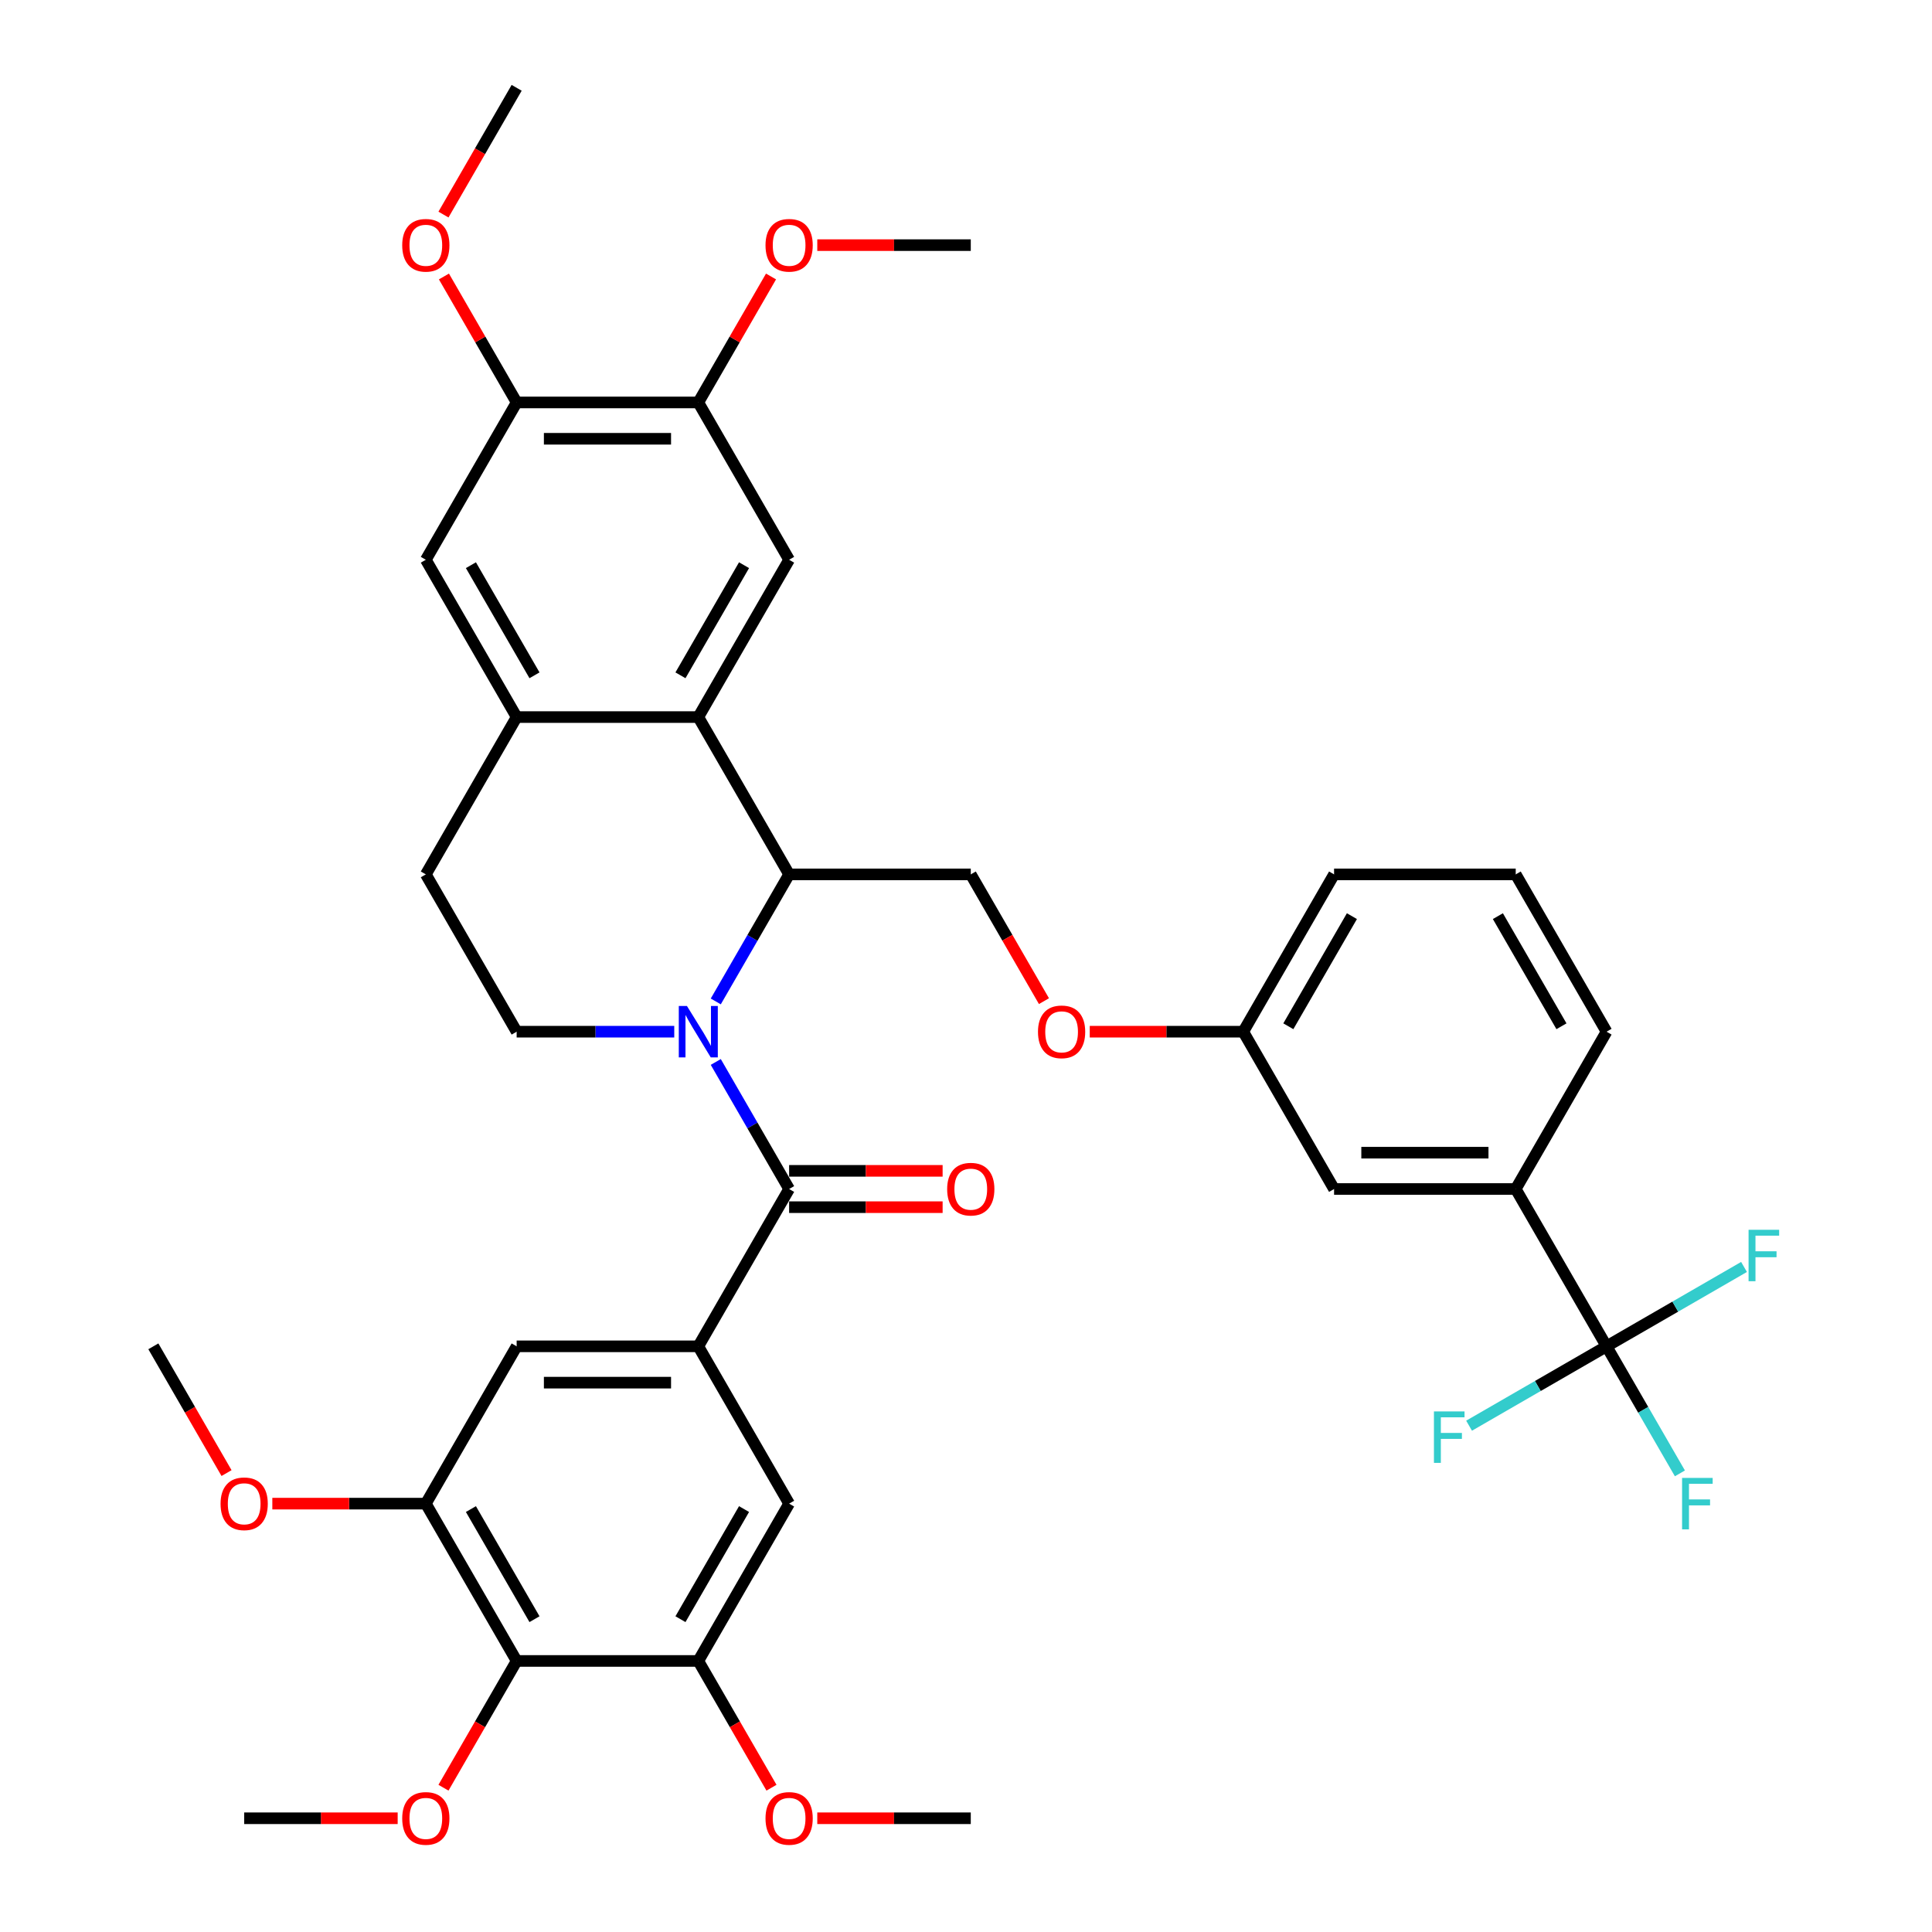 <?xml version='1.0' encoding='iso-8859-1'?>
<svg version='1.1' baseProfile='full'
              xmlns='http://www.w3.org/2000/svg'
                      xmlns:rdkit='http://www.rdkit.org/xml'
                      xmlns:xlink='http://www.w3.org/1999/xlink'
                  xml:space='preserve'
width='1000px' height='1000px' viewBox='0 0 1000 1000'>
<!-- END OF HEADER -->
<rect style='opacity:1.0;fill:#FFFFFF;stroke:none' width='1000' height='1000' x='0' y='0'> </rect>
<path class='bond-0' d='M 370.483,549.669 L 389.467,582.549' style='fill:none;fill-rule:evenodd;stroke:#0000FF;stroke-width:6px;stroke-linecap:butt;stroke-linejoin:miter;stroke-opacity:1' />
<path class='bond-0' d='M 389.467,582.549 L 408.45,615.43' style='fill:none;fill-rule:evenodd;stroke:#000000;stroke-width:6px;stroke-linecap:butt;stroke-linejoin:miter;stroke-opacity:1' />
<path class='bond-1' d='M 370.483,518.341 L 389.467,485.46' style='fill:none;fill-rule:evenodd;stroke:#0000FF;stroke-width:6px;stroke-linecap:butt;stroke-linejoin:miter;stroke-opacity:1' />
<path class='bond-1' d='M 389.467,485.46 L 408.45,452.58' style='fill:none;fill-rule:evenodd;stroke:#000000;stroke-width:6px;stroke-linecap:butt;stroke-linejoin:miter;stroke-opacity:1' />
<path class='bond-10' d='M 348.991,534.005 L 308.204,534.005' style='fill:none;fill-rule:evenodd;stroke:#0000FF;stroke-width:6px;stroke-linecap:butt;stroke-linejoin:miter;stroke-opacity:1' />
<path class='bond-10' d='M 308.204,534.005 L 267.418,534.005' style='fill:none;fill-rule:evenodd;stroke:#000000;stroke-width:6px;stroke-linecap:butt;stroke-linejoin:miter;stroke-opacity:1' />
<path class='bond-3' d='M 408.45,615.43 L 361.439,696.855' style='fill:none;fill-rule:evenodd;stroke:#000000;stroke-width:6px;stroke-linecap:butt;stroke-linejoin:miter;stroke-opacity:1' />
<path class='bond-18' d='M 408.45,624.832 L 448.174,624.832' style='fill:none;fill-rule:evenodd;stroke:#000000;stroke-width:6px;stroke-linecap:butt;stroke-linejoin:miter;stroke-opacity:1' />
<path class='bond-18' d='M 448.174,624.832 L 487.898,624.832' style='fill:none;fill-rule:evenodd;stroke:#FF0000;stroke-width:6px;stroke-linecap:butt;stroke-linejoin:miter;stroke-opacity:1' />
<path class='bond-18' d='M 408.45,606.028 L 448.174,606.028' style='fill:none;fill-rule:evenodd;stroke:#000000;stroke-width:6px;stroke-linecap:butt;stroke-linejoin:miter;stroke-opacity:1' />
<path class='bond-18' d='M 448.174,606.028 L 487.898,606.028' style='fill:none;fill-rule:evenodd;stroke:#FF0000;stroke-width:6px;stroke-linecap:butt;stroke-linejoin:miter;stroke-opacity:1' />
<path class='bond-2' d='M 408.45,452.58 L 361.439,371.155' style='fill:none;fill-rule:evenodd;stroke:#000000;stroke-width:6px;stroke-linecap:butt;stroke-linejoin:miter;stroke-opacity:1' />
<path class='bond-16' d='M 408.45,452.58 L 502.472,452.58' style='fill:none;fill-rule:evenodd;stroke:#000000;stroke-width:6px;stroke-linecap:butt;stroke-linejoin:miter;stroke-opacity:1' />
<path class='bond-7' d='M 361.439,371.155 L 408.45,289.73' style='fill:none;fill-rule:evenodd;stroke:#000000;stroke-width:6px;stroke-linecap:butt;stroke-linejoin:miter;stroke-opacity:1' />
<path class='bond-7' d='M 352.206,349.539 L 385.114,292.541' style='fill:none;fill-rule:evenodd;stroke:#000000;stroke-width:6px;stroke-linecap:butt;stroke-linejoin:miter;stroke-opacity:1' />
<path class='bond-39' d='M 361.439,371.155 L 267.418,371.155' style='fill:none;fill-rule:evenodd;stroke:#000000;stroke-width:6px;stroke-linecap:butt;stroke-linejoin:miter;stroke-opacity:1' />
<path class='bond-11' d='M 361.439,696.855 L 408.45,778.28' style='fill:none;fill-rule:evenodd;stroke:#000000;stroke-width:6px;stroke-linecap:butt;stroke-linejoin:miter;stroke-opacity:1' />
<path class='bond-12' d='M 361.439,696.855 L 267.418,696.855' style='fill:none;fill-rule:evenodd;stroke:#000000;stroke-width:6px;stroke-linecap:butt;stroke-linejoin:miter;stroke-opacity:1' />
<path class='bond-12' d='M 347.336,715.659 L 281.521,715.659' style='fill:none;fill-rule:evenodd;stroke:#000000;stroke-width:6px;stroke-linecap:butt;stroke-linejoin:miter;stroke-opacity:1' />
<path class='bond-4' d='M 831.547,696.855 L 784.536,615.43' style='fill:none;fill-rule:evenodd;stroke:#000000;stroke-width:6px;stroke-linecap:butt;stroke-linejoin:miter;stroke-opacity:1' />
<path class='bond-22' d='M 831.547,696.855 L 850.531,729.736' style='fill:none;fill-rule:evenodd;stroke:#000000;stroke-width:6px;stroke-linecap:butt;stroke-linejoin:miter;stroke-opacity:1' />
<path class='bond-22' d='M 850.531,729.736 L 869.514,762.616' style='fill:none;fill-rule:evenodd;stroke:#33CCCC;stroke-width:6px;stroke-linecap:butt;stroke-linejoin:miter;stroke-opacity:1' />
<path class='bond-23' d='M 831.547,696.855 L 795.968,717.397' style='fill:none;fill-rule:evenodd;stroke:#000000;stroke-width:6px;stroke-linecap:butt;stroke-linejoin:miter;stroke-opacity:1' />
<path class='bond-23' d='M 795.968,717.397 L 760.389,737.938' style='fill:none;fill-rule:evenodd;stroke:#33CCCC;stroke-width:6px;stroke-linecap:butt;stroke-linejoin:miter;stroke-opacity:1' />
<path class='bond-24' d='M 831.547,696.855 L 867.126,676.313' style='fill:none;fill-rule:evenodd;stroke:#000000;stroke-width:6px;stroke-linecap:butt;stroke-linejoin:miter;stroke-opacity:1' />
<path class='bond-24' d='M 867.126,676.313 L 902.705,655.772' style='fill:none;fill-rule:evenodd;stroke:#33CCCC;stroke-width:6px;stroke-linecap:butt;stroke-linejoin:miter;stroke-opacity:1' />
<path class='bond-5' d='M 267.418,371.155 L 220.407,452.58' style='fill:none;fill-rule:evenodd;stroke:#000000;stroke-width:6px;stroke-linecap:butt;stroke-linejoin:miter;stroke-opacity:1' />
<path class='bond-15' d='M 267.418,371.155 L 220.407,289.73' style='fill:none;fill-rule:evenodd;stroke:#000000;stroke-width:6px;stroke-linecap:butt;stroke-linejoin:miter;stroke-opacity:1' />
<path class='bond-15' d='M 276.651,349.539 L 243.744,292.541' style='fill:none;fill-rule:evenodd;stroke:#000000;stroke-width:6px;stroke-linecap:butt;stroke-linejoin:miter;stroke-opacity:1' />
<path class='bond-6' d='M 267.418,859.705 L 220.407,778.28' style='fill:none;fill-rule:evenodd;stroke:#000000;stroke-width:6px;stroke-linecap:butt;stroke-linejoin:miter;stroke-opacity:1' />
<path class='bond-6' d='M 276.651,838.089 L 243.744,781.092' style='fill:none;fill-rule:evenodd;stroke:#000000;stroke-width:6px;stroke-linecap:butt;stroke-linejoin:miter;stroke-opacity:1' />
<path class='bond-26' d='M 267.418,859.705 L 248.478,892.51' style='fill:none;fill-rule:evenodd;stroke:#000000;stroke-width:6px;stroke-linecap:butt;stroke-linejoin:miter;stroke-opacity:1' />
<path class='bond-26' d='M 248.478,892.51 L 229.538,925.316' style='fill:none;fill-rule:evenodd;stroke:#FF0000;stroke-width:6px;stroke-linecap:butt;stroke-linejoin:miter;stroke-opacity:1' />
<path class='bond-40' d='M 267.418,859.705 L 361.439,859.705' style='fill:none;fill-rule:evenodd;stroke:#000000;stroke-width:6px;stroke-linecap:butt;stroke-linejoin:miter;stroke-opacity:1' />
<path class='bond-13' d='M 408.45,289.73 L 361.439,208.305' style='fill:none;fill-rule:evenodd;stroke:#000000;stroke-width:6px;stroke-linecap:butt;stroke-linejoin:miter;stroke-opacity:1' />
<path class='bond-8' d='M 220.407,778.28 L 267.418,696.855' style='fill:none;fill-rule:evenodd;stroke:#000000;stroke-width:6px;stroke-linecap:butt;stroke-linejoin:miter;stroke-opacity:1' />
<path class='bond-28' d='M 220.407,778.28 L 180.683,778.28' style='fill:none;fill-rule:evenodd;stroke:#000000;stroke-width:6px;stroke-linecap:butt;stroke-linejoin:miter;stroke-opacity:1' />
<path class='bond-28' d='M 180.683,778.28 L 140.959,778.28' style='fill:none;fill-rule:evenodd;stroke:#FF0000;stroke-width:6px;stroke-linecap:butt;stroke-linejoin:miter;stroke-opacity:1' />
<path class='bond-9' d='M 361.439,859.705 L 408.45,778.28' style='fill:none;fill-rule:evenodd;stroke:#000000;stroke-width:6px;stroke-linecap:butt;stroke-linejoin:miter;stroke-opacity:1' />
<path class='bond-9' d='M 352.206,838.089 L 385.114,781.092' style='fill:none;fill-rule:evenodd;stroke:#000000;stroke-width:6px;stroke-linecap:butt;stroke-linejoin:miter;stroke-opacity:1' />
<path class='bond-27' d='M 361.439,859.705 L 380.38,892.51' style='fill:none;fill-rule:evenodd;stroke:#000000;stroke-width:6px;stroke-linecap:butt;stroke-linejoin:miter;stroke-opacity:1' />
<path class='bond-27' d='M 380.38,892.51 L 399.32,925.316' style='fill:none;fill-rule:evenodd;stroke:#FF0000;stroke-width:6px;stroke-linecap:butt;stroke-linejoin:miter;stroke-opacity:1' />
<path class='bond-19' d='M 267.418,534.005 L 220.407,452.58' style='fill:none;fill-rule:evenodd;stroke:#000000;stroke-width:6px;stroke-linecap:butt;stroke-linejoin:miter;stroke-opacity:1' />
<path class='bond-29' d='M 361.439,208.305 L 380.26,175.706' style='fill:none;fill-rule:evenodd;stroke:#000000;stroke-width:6px;stroke-linecap:butt;stroke-linejoin:miter;stroke-opacity:1' />
<path class='bond-29' d='M 380.26,175.706 L 399.081,143.108' style='fill:none;fill-rule:evenodd;stroke:#FF0000;stroke-width:6px;stroke-linecap:butt;stroke-linejoin:miter;stroke-opacity:1' />
<path class='bond-41' d='M 361.439,208.305 L 267.418,208.305' style='fill:none;fill-rule:evenodd;stroke:#000000;stroke-width:6px;stroke-linecap:butt;stroke-linejoin:miter;stroke-opacity:1' />
<path class='bond-41' d='M 347.336,227.109 L 281.521,227.109' style='fill:none;fill-rule:evenodd;stroke:#000000;stroke-width:6px;stroke-linecap:butt;stroke-linejoin:miter;stroke-opacity:1' />
<path class='bond-14' d='M 784.536,615.43 L 690.515,615.43' style='fill:none;fill-rule:evenodd;stroke:#000000;stroke-width:6px;stroke-linecap:butt;stroke-linejoin:miter;stroke-opacity:1' />
<path class='bond-14' d='M 770.433,596.626 L 704.618,596.626' style='fill:none;fill-rule:evenodd;stroke:#000000;stroke-width:6px;stroke-linecap:butt;stroke-linejoin:miter;stroke-opacity:1' />
<path class='bond-42' d='M 784.536,615.43 L 831.547,534.005' style='fill:none;fill-rule:evenodd;stroke:#000000;stroke-width:6px;stroke-linecap:butt;stroke-linejoin:miter;stroke-opacity:1' />
<path class='bond-17' d='M 220.407,289.73 L 267.418,208.305' style='fill:none;fill-rule:evenodd;stroke:#000000;stroke-width:6px;stroke-linecap:butt;stroke-linejoin:miter;stroke-opacity:1' />
<path class='bond-21' d='M 502.472,452.58 L 521.412,485.385' style='fill:none;fill-rule:evenodd;stroke:#000000;stroke-width:6px;stroke-linecap:butt;stroke-linejoin:miter;stroke-opacity:1' />
<path class='bond-21' d='M 521.412,485.385 L 540.352,518.19' style='fill:none;fill-rule:evenodd;stroke:#FF0000;stroke-width:6px;stroke-linecap:butt;stroke-linejoin:miter;stroke-opacity:1' />
<path class='bond-30' d='M 267.418,208.305 L 248.597,175.706' style='fill:none;fill-rule:evenodd;stroke:#000000;stroke-width:6px;stroke-linecap:butt;stroke-linejoin:miter;stroke-opacity:1' />
<path class='bond-30' d='M 248.597,175.706 L 229.776,143.108' style='fill:none;fill-rule:evenodd;stroke:#FF0000;stroke-width:6px;stroke-linecap:butt;stroke-linejoin:miter;stroke-opacity:1' />
<path class='bond-20' d='M 690.515,615.43 L 643.504,534.005' style='fill:none;fill-rule:evenodd;stroke:#000000;stroke-width:6px;stroke-linecap:butt;stroke-linejoin:miter;stroke-opacity:1' />
<path class='bond-25' d='M 564.056,534.005 L 603.78,534.005' style='fill:none;fill-rule:evenodd;stroke:#FF0000;stroke-width:6px;stroke-linecap:butt;stroke-linejoin:miter;stroke-opacity:1' />
<path class='bond-25' d='M 603.78,534.005 L 643.504,534.005' style='fill:none;fill-rule:evenodd;stroke:#000000;stroke-width:6px;stroke-linecap:butt;stroke-linejoin:miter;stroke-opacity:1' />
<path class='bond-33' d='M 643.504,534.005 L 690.515,452.58' style='fill:none;fill-rule:evenodd;stroke:#000000;stroke-width:6px;stroke-linecap:butt;stroke-linejoin:miter;stroke-opacity:1' />
<path class='bond-33' d='M 666.841,531.193 L 699.748,474.196' style='fill:none;fill-rule:evenodd;stroke:#000000;stroke-width:6px;stroke-linecap:butt;stroke-linejoin:miter;stroke-opacity:1' />
<path class='bond-34' d='M 205.834,941.13 L 166.11,941.13' style='fill:none;fill-rule:evenodd;stroke:#FF0000;stroke-width:6px;stroke-linecap:butt;stroke-linejoin:miter;stroke-opacity:1' />
<path class='bond-34' d='M 166.11,941.13 L 126.386,941.13' style='fill:none;fill-rule:evenodd;stroke:#000000;stroke-width:6px;stroke-linecap:butt;stroke-linejoin:miter;stroke-opacity:1' />
<path class='bond-35' d='M 423.024,941.13 L 462.748,941.13' style='fill:none;fill-rule:evenodd;stroke:#FF0000;stroke-width:6px;stroke-linecap:butt;stroke-linejoin:miter;stroke-opacity:1' />
<path class='bond-35' d='M 462.748,941.13 L 502.472,941.13' style='fill:none;fill-rule:evenodd;stroke:#000000;stroke-width:6px;stroke-linecap:butt;stroke-linejoin:miter;stroke-opacity:1' />
<path class='bond-36' d='M 117.255,762.466 L 98.315,729.66' style='fill:none;fill-rule:evenodd;stroke:#FF0000;stroke-width:6px;stroke-linecap:butt;stroke-linejoin:miter;stroke-opacity:1' />
<path class='bond-36' d='M 98.315,729.66 L 79.375,696.855' style='fill:none;fill-rule:evenodd;stroke:#000000;stroke-width:6px;stroke-linecap:butt;stroke-linejoin:miter;stroke-opacity:1' />
<path class='bond-37' d='M 423.024,126.88 L 462.748,126.88' style='fill:none;fill-rule:evenodd;stroke:#FF0000;stroke-width:6px;stroke-linecap:butt;stroke-linejoin:miter;stroke-opacity:1' />
<path class='bond-37' d='M 462.748,126.88 L 502.472,126.88' style='fill:none;fill-rule:evenodd;stroke:#000000;stroke-width:6px;stroke-linecap:butt;stroke-linejoin:miter;stroke-opacity:1' />
<path class='bond-38' d='M 229.538,111.065 L 248.478,78.26' style='fill:none;fill-rule:evenodd;stroke:#FF0000;stroke-width:6px;stroke-linecap:butt;stroke-linejoin:miter;stroke-opacity:1' />
<path class='bond-38' d='M 248.478,78.26 L 267.418,45.455' style='fill:none;fill-rule:evenodd;stroke:#000000;stroke-width:6px;stroke-linecap:butt;stroke-linejoin:miter;stroke-opacity:1' />
<path class='bond-31' d='M 831.547,534.005 L 784.536,452.58' style='fill:none;fill-rule:evenodd;stroke:#000000;stroke-width:6px;stroke-linecap:butt;stroke-linejoin:miter;stroke-opacity:1' />
<path class='bond-31' d='M 808.211,531.193 L 775.303,474.196' style='fill:none;fill-rule:evenodd;stroke:#000000;stroke-width:6px;stroke-linecap:butt;stroke-linejoin:miter;stroke-opacity:1' />
<path class='bond-32' d='M 784.536,452.58 L 690.515,452.58' style='fill:none;fill-rule:evenodd;stroke:#000000;stroke-width:6px;stroke-linecap:butt;stroke-linejoin:miter;stroke-opacity:1' />
<path  class='atom-0' d='M 355.554 520.691
L 364.279 534.795
Q 365.144 536.186, 366.535 538.706
Q 367.927 541.226, 368.002 541.376
L 368.002 520.691
L 371.537 520.691
L 371.537 547.318
L 367.889 547.318
L 358.525 531.899
Q 357.434 530.094, 356.268 528.025
Q 355.14 525.957, 354.802 525.317
L 354.802 547.318
L 351.342 547.318
L 351.342 520.691
L 355.554 520.691
' fill='#0000FF'/>
<path  class='atom-19' d='M 490.249 615.505
Q 490.249 609.112, 493.408 605.539
Q 496.567 601.966, 502.472 601.966
Q 508.376 601.966, 511.535 605.539
Q 514.695 609.112, 514.695 615.505
Q 514.695 621.974, 511.498 625.659
Q 508.301 629.308, 502.472 629.308
Q 496.605 629.308, 493.408 625.659
Q 490.249 622.011, 490.249 615.505
M 502.472 626.299
Q 506.534 626.299, 508.715 623.591
Q 510.934 620.846, 510.934 615.505
Q 510.934 610.278, 508.715 607.645
Q 506.534 604.975, 502.472 604.975
Q 498.41 604.975, 496.191 607.607
Q 494.01 610.24, 494.01 615.505
Q 494.01 620.883, 496.191 623.591
Q 498.41 626.299, 502.472 626.299
' fill='#FF0000'/>
<path  class='atom-22' d='M 537.26 534.08
Q 537.26 527.687, 540.419 524.114
Q 543.578 520.541, 549.483 520.541
Q 555.387 520.541, 558.546 524.114
Q 561.705 527.687, 561.705 534.08
Q 561.705 540.549, 558.509 544.234
Q 555.312 547.882, 549.483 547.882
Q 543.616 547.882, 540.419 544.234
Q 537.26 540.586, 537.26 534.08
M 549.483 544.874
Q 553.544 544.874, 555.726 542.166
Q 557.945 539.421, 557.945 534.08
Q 557.945 528.852, 555.726 526.22
Q 553.544 523.55, 549.483 523.55
Q 545.421 523.55, 543.202 526.182
Q 541.021 528.815, 541.021 534.08
Q 541.021 539.458, 543.202 542.166
Q 545.421 544.874, 549.483 544.874
' fill='#FF0000'/>
<path  class='atom-23' d='M 870.641 764.967
L 886.475 764.967
L 886.475 768.013
L 874.214 768.013
L 874.214 776.099
L 885.121 776.099
L 885.121 779.183
L 874.214 779.183
L 874.214 791.593
L 870.641 791.593
L 870.641 764.967
' fill='#33CCCC'/>
<path  class='atom-24' d='M 742.206 730.552
L 758.039 730.552
L 758.039 733.599
L 745.778 733.599
L 745.778 741.684
L 756.685 741.684
L 756.685 744.768
L 745.778 744.768
L 745.778 757.179
L 742.206 757.179
L 742.206 730.552
' fill='#33CCCC'/>
<path  class='atom-25' d='M 905.056 636.531
L 920.889 636.531
L 920.889 639.577
L 908.629 639.577
L 908.629 647.663
L 919.535 647.663
L 919.535 650.747
L 908.629 650.747
L 908.629 663.158
L 905.056 663.158
L 905.056 636.531
' fill='#33CCCC'/>
<path  class='atom-27' d='M 208.184 941.205
Q 208.184 934.812, 211.343 931.239
Q 214.503 927.666, 220.407 927.666
Q 226.312 927.666, 229.471 931.239
Q 232.63 934.812, 232.63 941.205
Q 232.63 947.674, 229.433 951.36
Q 226.236 955.008, 220.407 955.008
Q 214.54 955.008, 211.343 951.36
Q 208.184 947.712, 208.184 941.205
M 220.407 951.999
Q 224.469 951.999, 226.65 949.291
Q 228.869 946.546, 228.869 941.205
Q 228.869 935.978, 226.65 933.345
Q 224.469 930.675, 220.407 930.675
Q 216.345 930.675, 214.126 933.308
Q 211.945 935.94, 211.945 941.205
Q 211.945 946.583, 214.126 949.291
Q 216.345 951.999, 220.407 951.999
' fill='#FF0000'/>
<path  class='atom-28' d='M 396.227 941.205
Q 396.227 934.812, 399.387 931.239
Q 402.546 927.666, 408.45 927.666
Q 414.355 927.666, 417.514 931.239
Q 420.673 934.812, 420.673 941.205
Q 420.673 947.674, 417.476 951.36
Q 414.28 955.008, 408.45 955.008
Q 402.583 955.008, 399.387 951.36
Q 396.227 947.712, 396.227 941.205
M 408.45 951.999
Q 412.512 951.999, 414.693 949.291
Q 416.912 946.546, 416.912 941.205
Q 416.912 935.978, 414.693 933.345
Q 412.512 930.675, 408.45 930.675
Q 404.389 930.675, 402.17 933.308
Q 399.988 935.94, 399.988 941.205
Q 399.988 946.583, 402.17 949.291
Q 404.389 951.999, 408.45 951.999
' fill='#FF0000'/>
<path  class='atom-29' d='M 114.163 778.355
Q 114.163 771.962, 117.322 768.389
Q 120.481 764.816, 126.386 764.816
Q 132.29 764.816, 135.449 768.389
Q 138.608 771.962, 138.608 778.355
Q 138.608 784.824, 135.412 788.51
Q 132.215 792.158, 126.386 792.158
Q 120.519 792.158, 117.322 788.51
Q 114.163 784.862, 114.163 778.355
M 126.386 789.149
Q 130.447 789.149, 132.629 786.441
Q 134.848 783.696, 134.848 778.355
Q 134.848 773.128, 132.629 770.495
Q 130.447 767.825, 126.386 767.825
Q 122.324 767.825, 120.105 770.457
Q 117.924 773.09, 117.924 778.355
Q 117.924 783.733, 120.105 786.441
Q 122.324 789.149, 126.386 789.149
' fill='#FF0000'/>
<path  class='atom-30' d='M 396.227 126.955
Q 396.227 120.561, 399.387 116.989
Q 402.546 113.416, 408.45 113.416
Q 414.355 113.416, 417.514 116.989
Q 420.673 120.561, 420.673 126.955
Q 420.673 133.424, 417.476 137.109
Q 414.28 140.757, 408.45 140.757
Q 402.583 140.757, 399.387 137.109
Q 396.227 133.461, 396.227 126.955
M 408.45 137.748
Q 412.512 137.748, 414.693 135.041
Q 416.912 132.295, 416.912 126.955
Q 416.912 121.727, 414.693 119.095
Q 412.512 116.424, 408.45 116.424
Q 404.389 116.424, 402.17 119.057
Q 399.988 121.69, 399.988 126.955
Q 399.988 132.333, 402.17 135.041
Q 404.389 137.748, 408.45 137.748
' fill='#FF0000'/>
<path  class='atom-31' d='M 208.184 126.955
Q 208.184 120.561, 211.343 116.989
Q 214.503 113.416, 220.407 113.416
Q 226.312 113.416, 229.471 116.989
Q 232.63 120.561, 232.63 126.955
Q 232.63 133.424, 229.433 137.109
Q 226.236 140.757, 220.407 140.757
Q 214.54 140.757, 211.343 137.109
Q 208.184 133.461, 208.184 126.955
M 220.407 137.748
Q 224.469 137.748, 226.65 135.041
Q 228.869 132.295, 228.869 126.955
Q 228.869 121.727, 226.65 119.095
Q 224.469 116.424, 220.407 116.424
Q 216.345 116.424, 214.126 119.057
Q 211.945 121.69, 211.945 126.955
Q 211.945 132.333, 214.126 135.041
Q 216.345 137.748, 220.407 137.748
' fill='#FF0000'/>
</svg>
